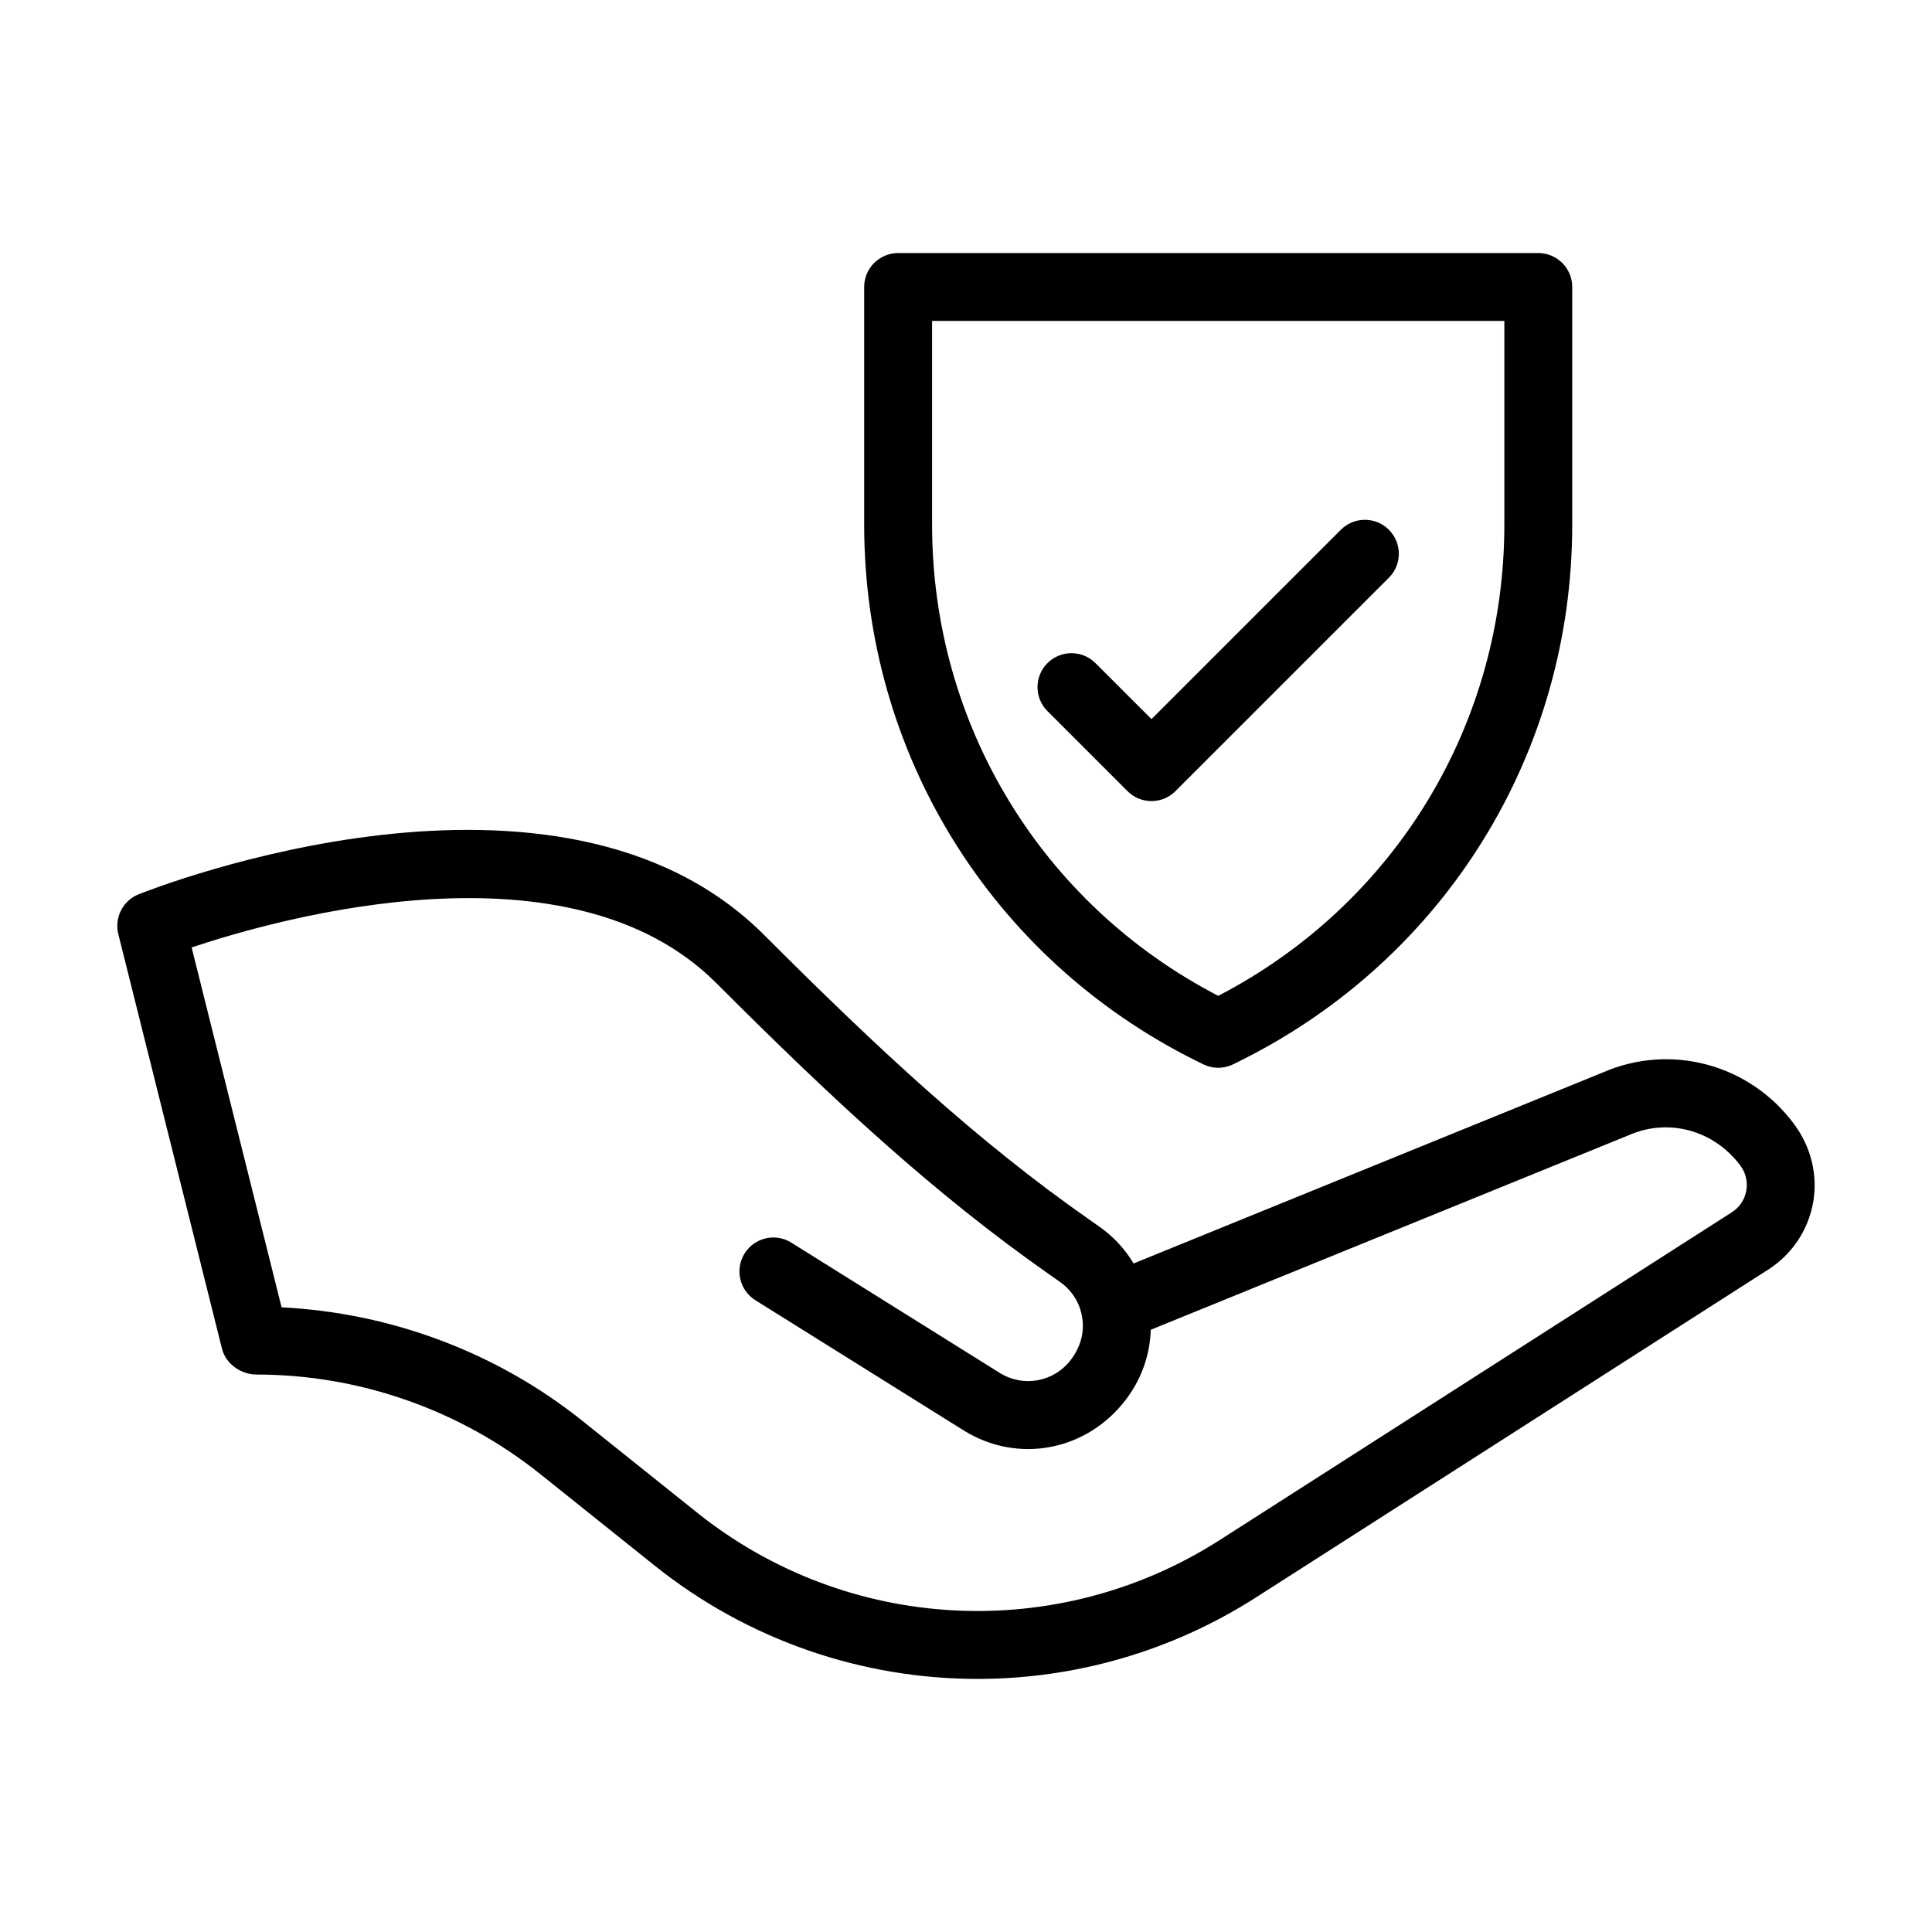 <?xml version="1.0" encoding="UTF-8"?>
<!-- Uploaded to: ICON Repo, www.svgrepo.com, Generator: ICON Repo Mixer Tools -->
<svg fill="#000000" width="800px" height="800px" version="1.1" viewBox="144 144 512 512" xmlns="http://www.w3.org/2000/svg">
 <g>
  <path d="m180.74 381c-4.176 1.668-6.477 6.176-5.387 10.535l27.484 109.92c1 4.008 5.055 6.816 9.184 6.816 27.203 0 53.883 9.355 75.125 26.355l30.34 24.273c24.91 19.926 55.188 30.031 85.582 30.031 25.57 0 51.23-7.16 73.836-21.629l135.74-86.875c6.207-3.973 10.52-10.402 11.836-17.652 1.316-7.258-0.461-14.805-5.168-21.066-11.828-15.797-32.734-21.305-50.602-13.469l-124.3 50.59c-2.297-3.848-5.402-7.195-9.191-9.84l-2.723-1.914c-29.613-20.727-55.801-45.098-86.016-75.32-54.414-54.43-161.22-12.555-165.75-10.754zm244.16 102.72c3.184 2.231 5.277 5.57 5.891 9.41 0.613 3.84-0.332 7.672-2.949 11.156-4.473 5.957-12.598 7.477-18.93 3.531l-55.188-34.492c-4.199-2.652-9.762-1.359-12.395 2.856-2.633 4.219-1.352 9.77 2.863 12.398l55.184 34.492c14.324 8.953 32.746 5.508 43.137-8.355 4.047-5.394 6.25-11.738 6.445-18.309l126.75-51.598c10.402-4.543 22.406-1.379 29.488 8.055 1.453 1.941 2.016 4.312 1.582 6.695-0.43 2.383-1.789 4.402-3.828 5.711l-135.75 86.883c-42.98 27.492-98.637 24.582-138.48-7.309l-30.34-24.273c-22.602-18.082-50.562-28.641-79.758-30.117l-23.84-95.375c23.965-8.004 100.3-29.273 138.98 9.391 30.883 30.891 57.734 55.859 88.41 77.332z"/>
  <path d="m460.75 425 2.086 1.035c1.262 0.625 2.633 0.941 4 0.941 1.375 0 2.746-0.316 4.012-0.941l2.094-1.047c54.102-27.051 87.711-81.434 87.711-141.93l0.004-63c0-4.973-4.027-8.996-8.996-8.996h-169.65c-4.969 0-8.996 4.023-8.996 8.996v63.004c0 60.488 33.609 114.88 87.711 141.93 0.008-0.004 0.012 0.008 0.023 0.008zm-69.742-141.95v-54.004h151.66v54.008c0 52.918-29 100.55-75.824 124.86-46.836-24.312-75.832-71.949-75.832-124.86z"/>
  <path d="m512.07 284.39c-3.516-3.516-9.207-3.516-12.723 0l-50.188 50.184-14.848-14.84c-3.516-3.516-9.215-3.516-12.723 0-3.516 3.516-3.516 9.207 0 12.723l21.207 21.199c1.758 1.758 4.059 2.637 6.359 2.637 2.301 0 4.606-0.879 6.359-2.637l56.551-56.547c3.519-3.512 3.519-9.203 0.004-12.719z"/>
 </g>
</svg>
